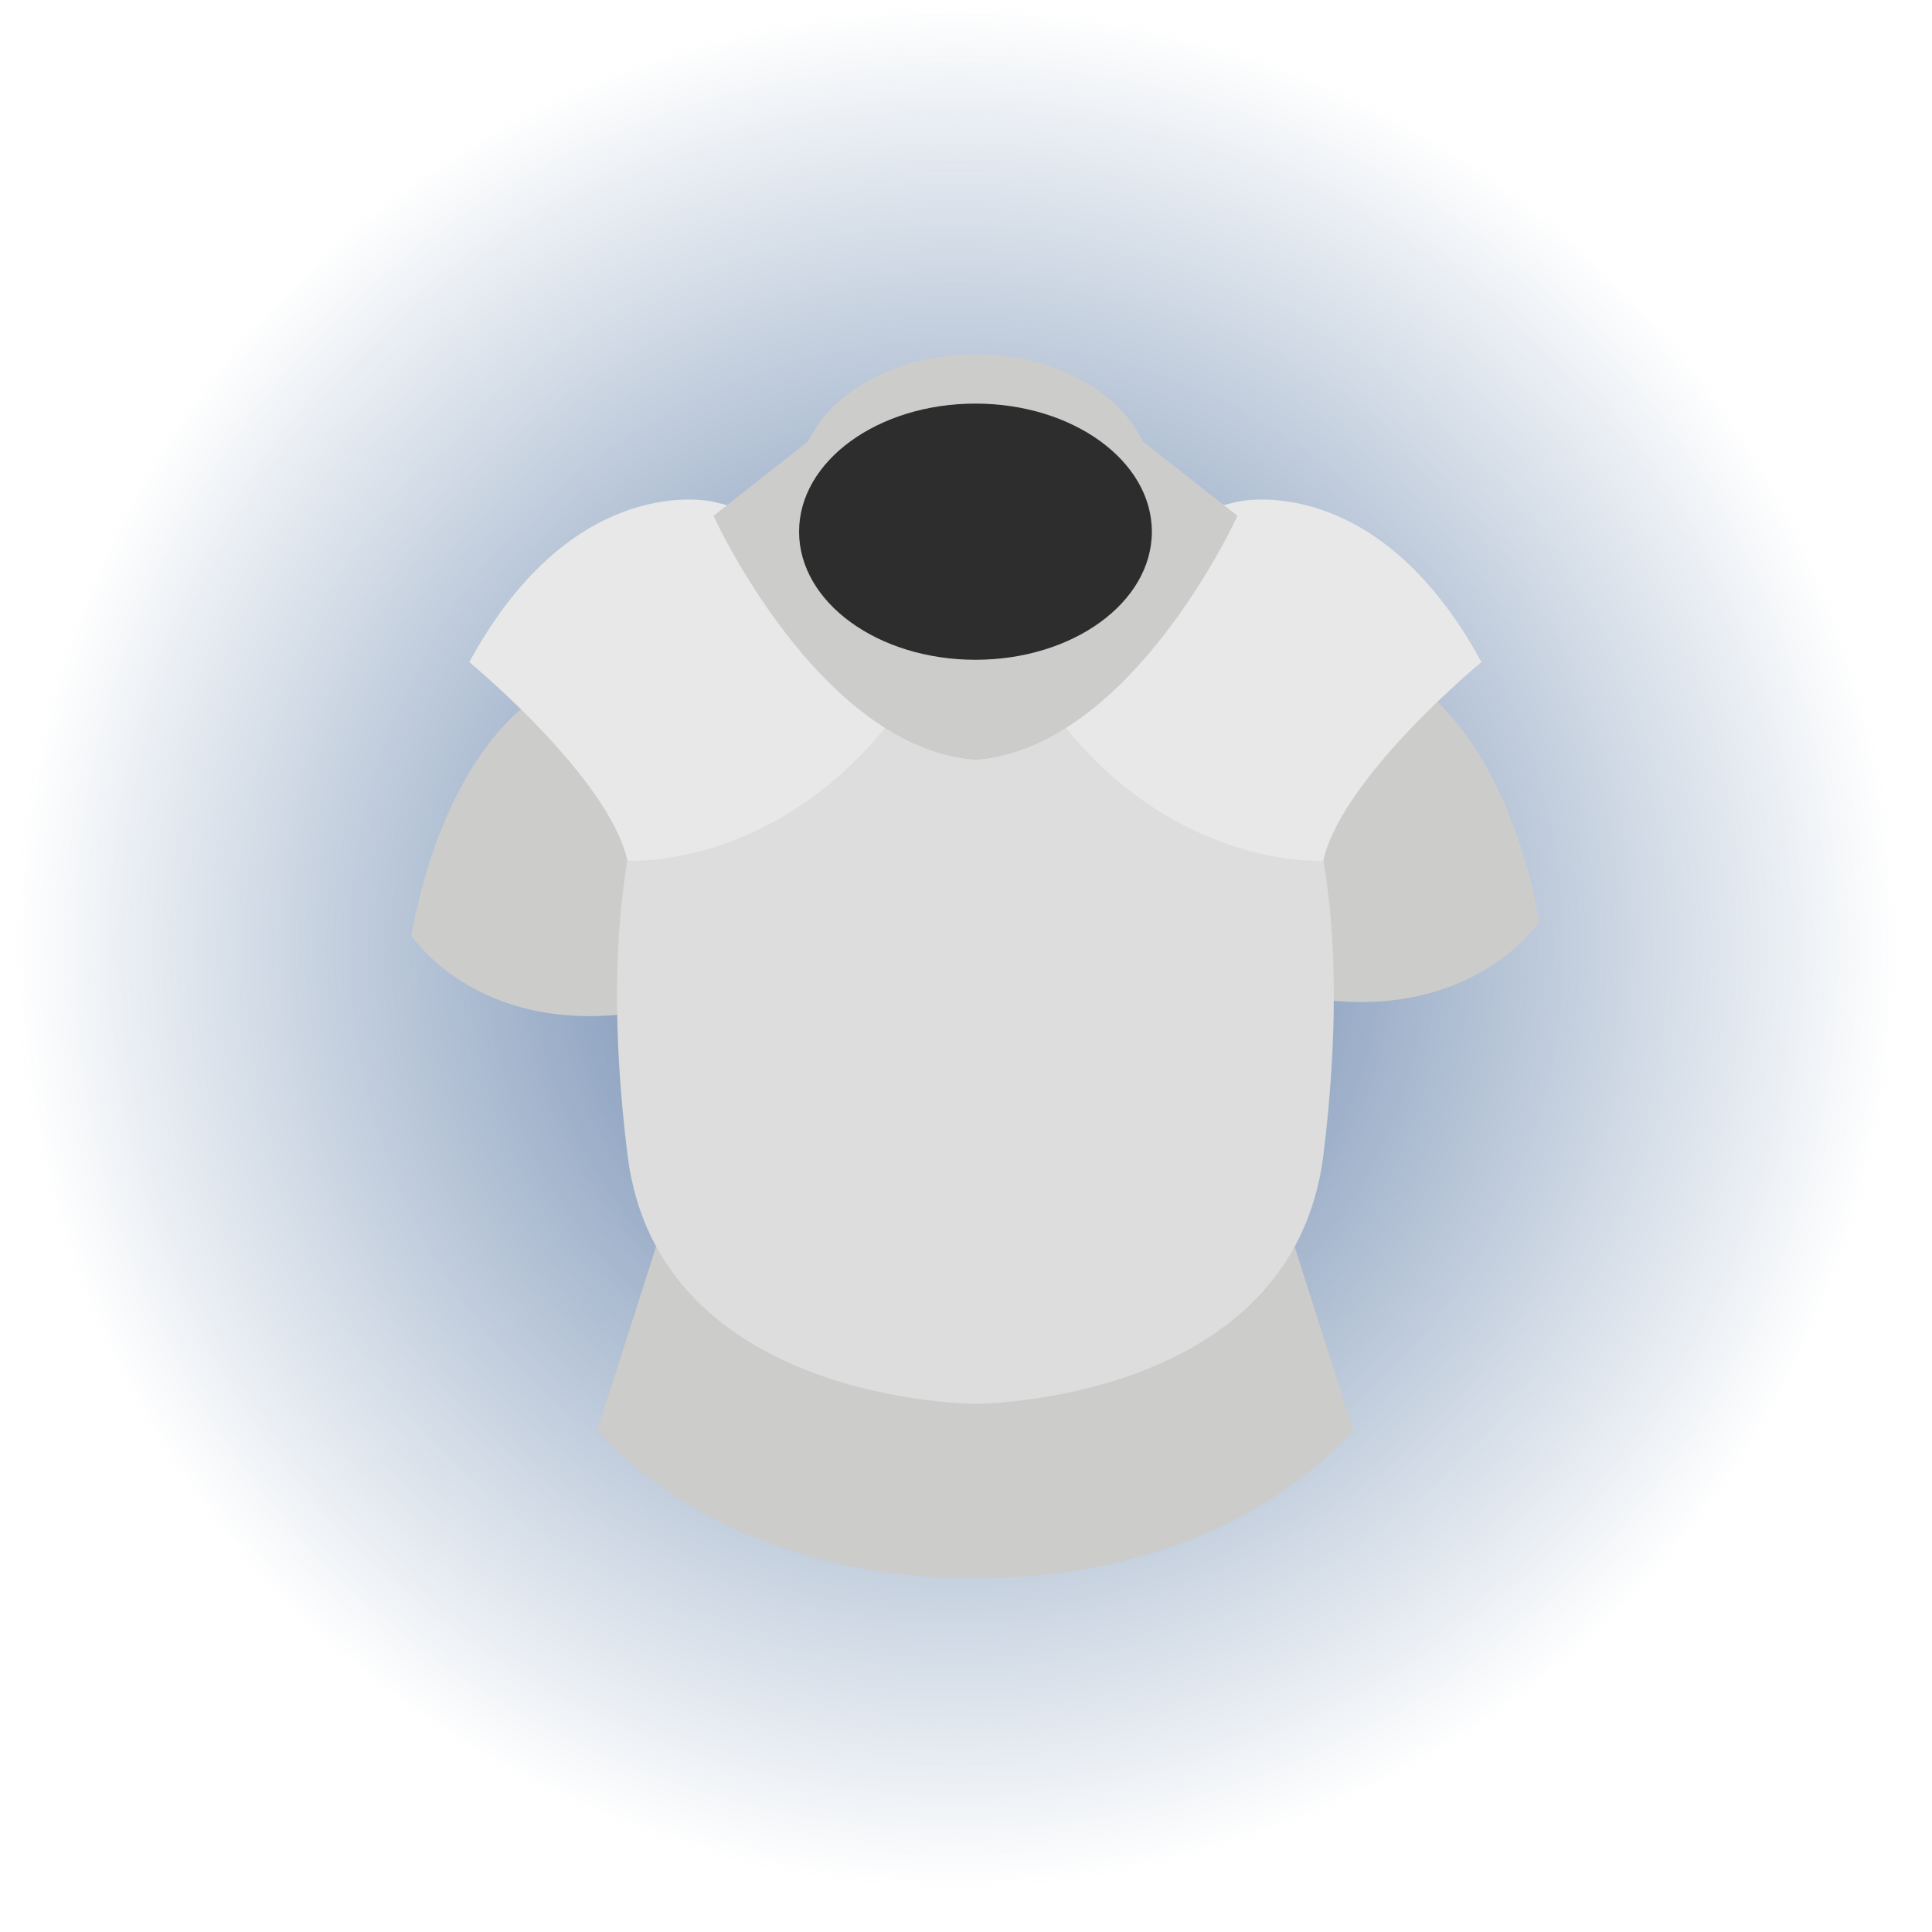 <?xml version="1.0" encoding="utf-8"?>
<!-- Generator: Adobe Illustrator 25.0.1, SVG Export Plug-In . SVG Version: 6.00 Build 0)  -->
<svg version="1.1" id="Layer_1" xmlns="http://www.w3.org/2000/svg" xmlns:xlink="http://www.w3.org/1999/xlink" x="0px" y="0px"
	 viewBox="0 0 100 100" enable-background="new 0 0 100 100" xml:space="preserve">
<radialGradient id="SVGID_1_" cx="49.5" cy="49" r="48.702" gradientUnits="userSpaceOnUse">
	<stop  offset="0" style="stop-color:#5370A0"/>
	<stop  offset="1" style="stop-color:#51759F;stop-opacity:0"/>
</radialGradient>
<circle fill="url(#SVGID_1_)" cx="49.5" cy="49" r="48.7"/>
<g>
	<path fill="#CCCCCB" d="M27.02,36.67c0,0-4.14,2.98-5.73,11.75c0,0,3.32,5.12,11.47,4.02s1.45-12.43,1.45-12.43L27.02,36.67z"/>
	<path fill="#CCCCCB" d="M73.95,35.94c0,0,4.14,2.98,5.73,11.75c0,0-3.32,5.12-11.47,4.02s-1.45-12.43-1.45-12.43L73.95,35.94z"/>
	<path fill="#CCCCCB" d="M66.15,61.83H50.49H34.82l-3.9,12.19c0,0,5.98,7.68,19.56,7.68c13.59,0,19.56-7.68,19.56-7.68L66.15,61.83z
		"/>
	<path fill="#DDDDDD" d="M67.65,41.2l-4.09-6l-13.07,0.67L37.42,35.2l-4.09,6c0,0-2.45,5.7-0.85,18.58
		c1.59,12.88,18.01,12.88,18.01,12.88s16.41,0,18.01-12.88C70.09,46.9,67.65,41.2,67.65,41.2z"/>
	<path fill="#E8E8E8" d="M36.92,25.97c0,0-7.18-1.73-12.63,8.3c0,0,7.21,5.94,8.19,10.28c0,0,7.63,0.51,13.71-7.36
		S36.92,25.97,36.92,25.97z"/>
	<path fill="#E8E8E8" d="M64.05,25.97c0,0,7.18-1.73,12.63,8.3c0,0-7.21,5.94-8.19,10.28c0,0-7.63,0.51-13.71-7.36
		S64.05,25.97,64.05,25.97z"/>
	<path fill="#CCCCCB" d="M57.61,21.63h-7.12h-7.12l-6.44,5.07c0,0,5.46,12.01,13.56,12.63C58.6,38.71,64.05,26.7,64.05,26.7
		L57.61,21.63z"/>
	<ellipse fill="#CCCCCB" cx="50.49" cy="24.97" rx="9.13" ry="6.63"/>
	<ellipse fill="#2D2D2D" cx="50.49" cy="27.52" rx="9.13" ry="6.63"/>
</g>
</svg>
